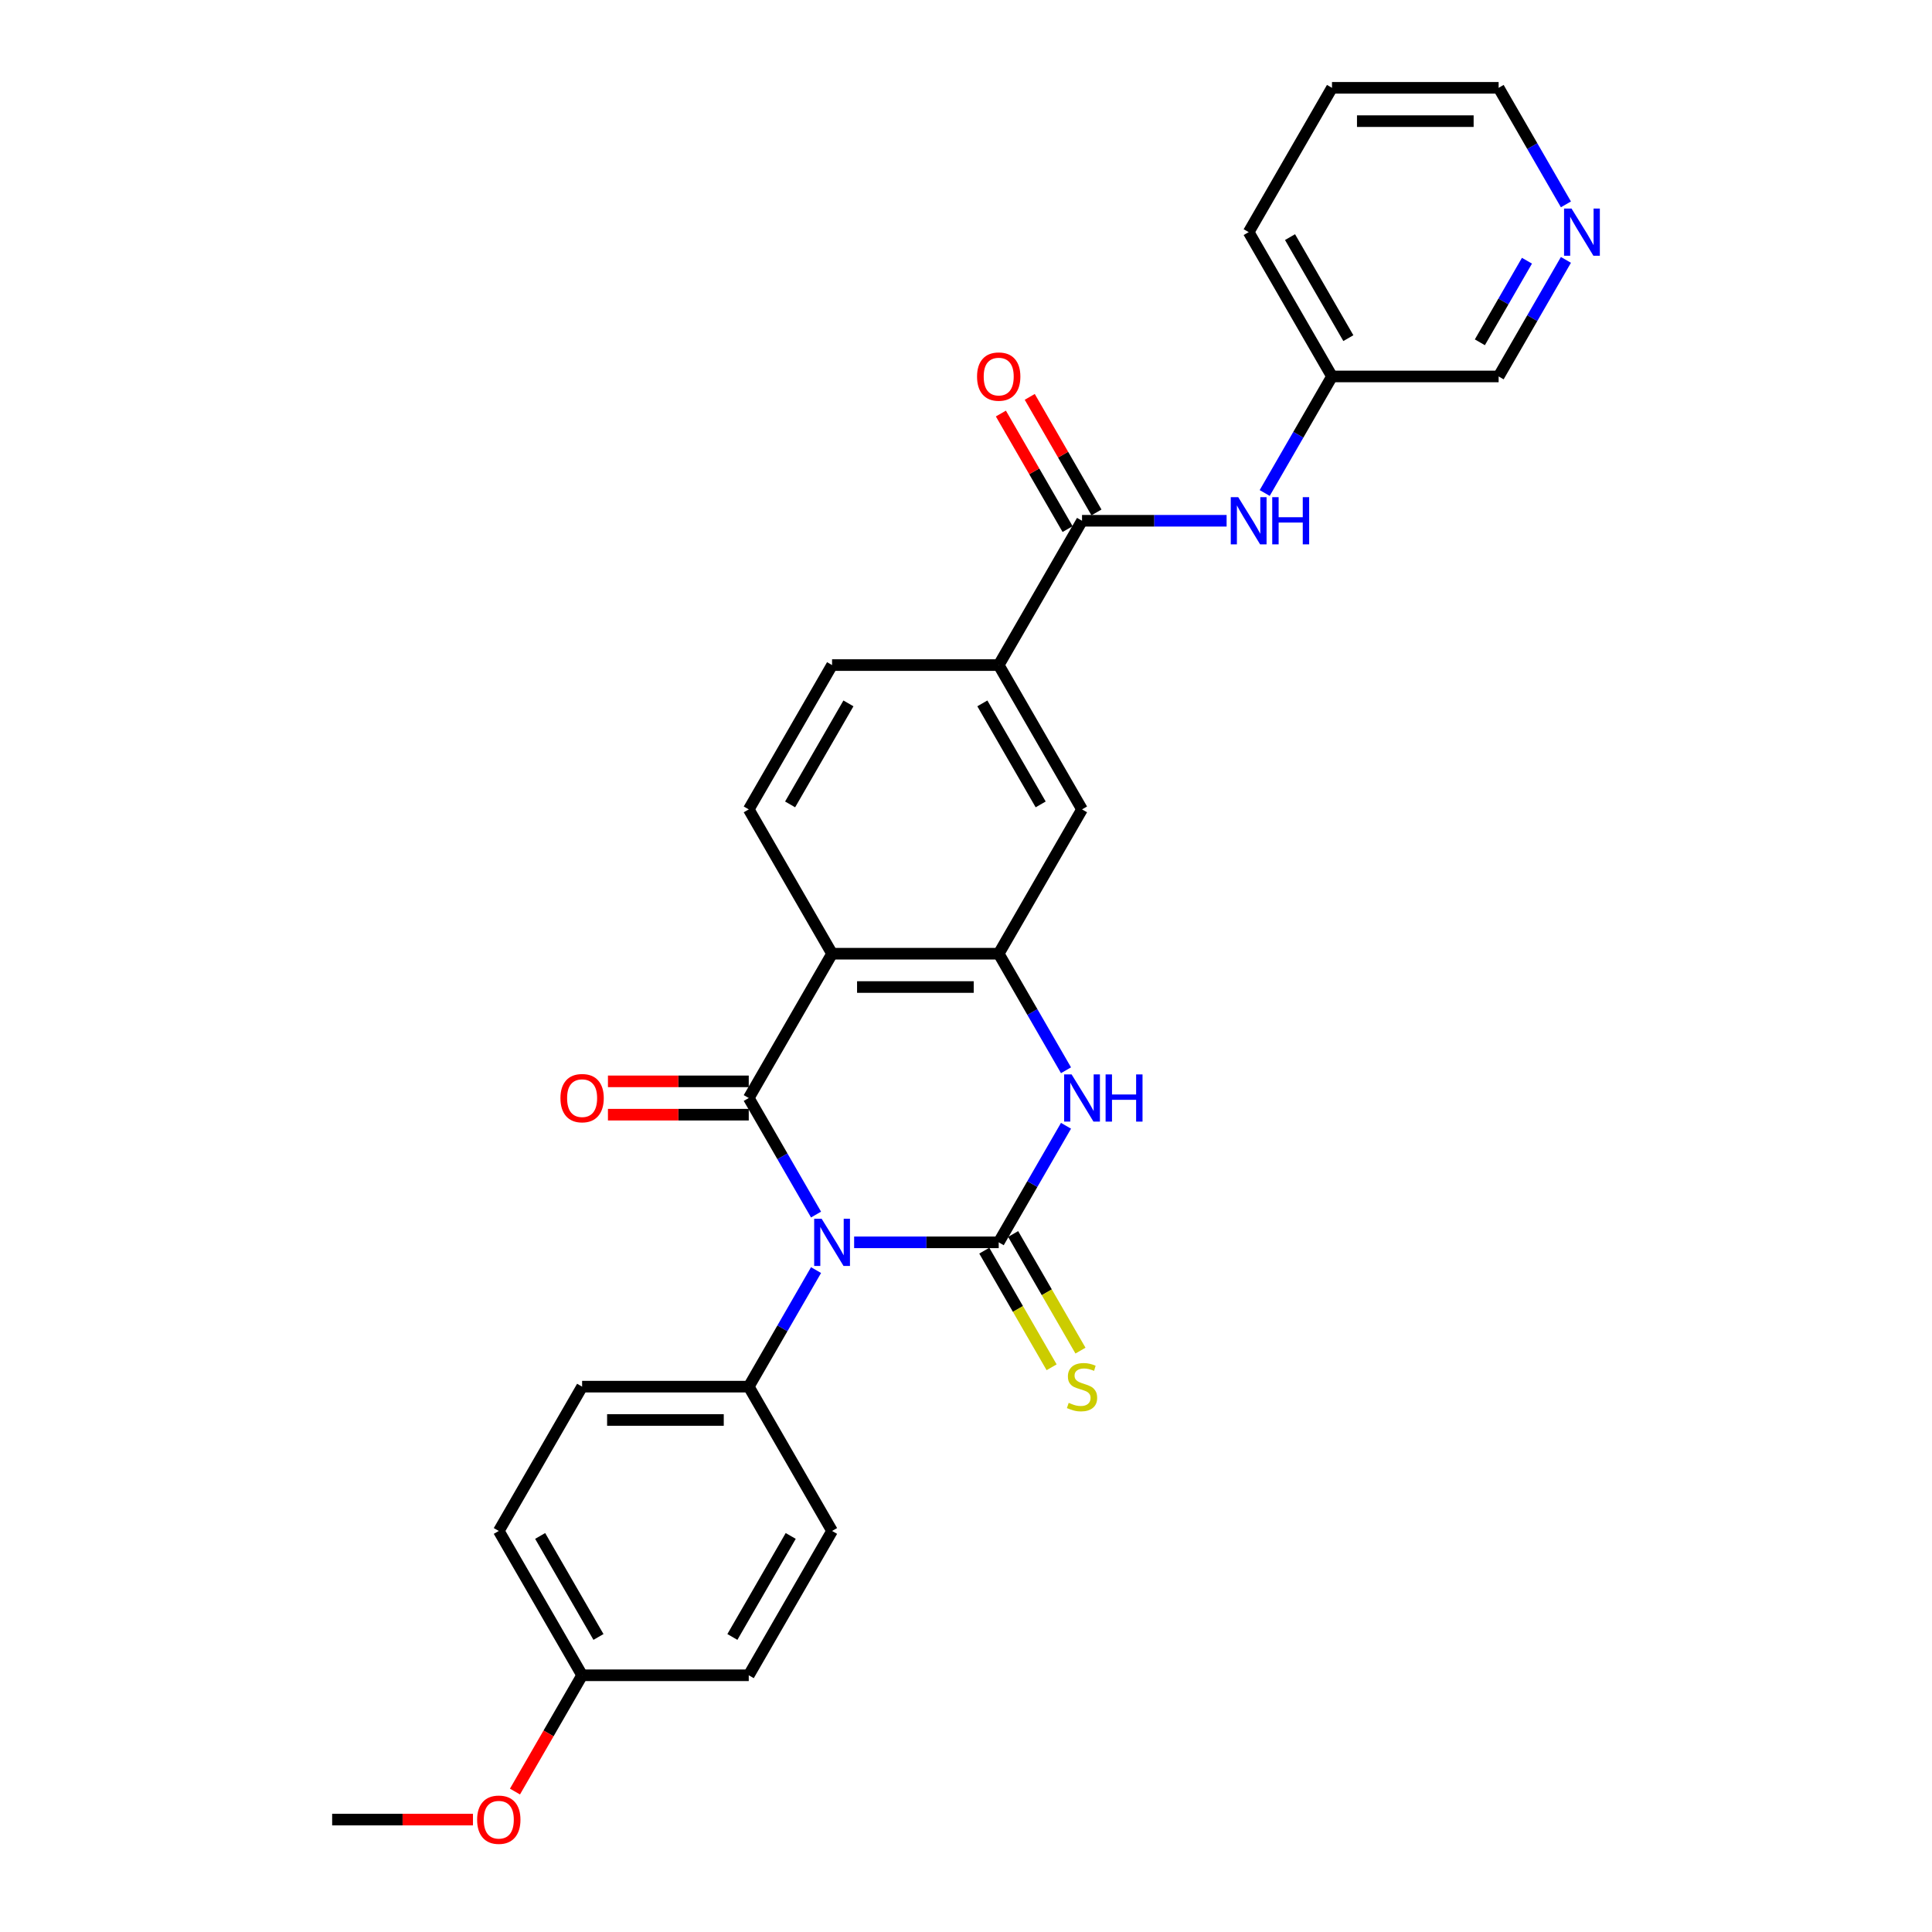 <?xml version='1.0' encoding='iso-8859-1'?>
<svg version='1.1' baseProfile='full'
              xmlns='http://www.w3.org/2000/svg'
                      xmlns:rdkit='http://www.rdkit.org/xml'
                      xmlns:xlink='http://www.w3.org/1999/xlink'
                  xml:space='preserve'
width='1000px' height='1000px' viewBox='0 0 1000 1000'>
<!-- END OF HEADER -->
<rect style='opacity:1.0;fill:#FFFFFF;stroke:none' width='1000' height='1000' x='0' y='0'> </rect>
<path class='bond-0' d='M 442.099,643.028 L 479.515,643.028' style='fill:none;fill-rule:evenodd;stroke:#0000FF;stroke-width:6px;stroke-linecap:butt;stroke-linejoin:miter;stroke-opacity:1' />
<path class='bond-0' d='M 479.515,643.028 L 516.931,643.028' style='fill:none;fill-rule:evenodd;stroke:#000000;stroke-width:6px;stroke-linecap:butt;stroke-linejoin:miter;stroke-opacity:1' />
<path class='bond-1' d='M 422.383,628.658 L 404.968,598.495' style='fill:none;fill-rule:evenodd;stroke:#0000FF;stroke-width:6px;stroke-linecap:butt;stroke-linejoin:miter;stroke-opacity:1' />
<path class='bond-1' d='M 404.968,598.495 L 387.553,568.331' style='fill:none;fill-rule:evenodd;stroke:#000000;stroke-width:6px;stroke-linecap:butt;stroke-linejoin:miter;stroke-opacity:1' />
<path class='bond-6' d='M 422.383,657.398 L 404.968,687.561' style='fill:none;fill-rule:evenodd;stroke:#0000FF;stroke-width:6px;stroke-linecap:butt;stroke-linejoin:miter;stroke-opacity:1' />
<path class='bond-6' d='M 404.968,687.561 L 387.553,717.725' style='fill:none;fill-rule:evenodd;stroke:#000000;stroke-width:6px;stroke-linecap:butt;stroke-linejoin:miter;stroke-opacity:1' />
<path class='bond-3' d='M 516.931,643.028 L 534.346,612.864' style='fill:none;fill-rule:evenodd;stroke:#000000;stroke-width:6px;stroke-linecap:butt;stroke-linejoin:miter;stroke-opacity:1' />
<path class='bond-3' d='M 534.346,612.864 L 551.761,582.701' style='fill:none;fill-rule:evenodd;stroke:#0000FF;stroke-width:6px;stroke-linecap:butt;stroke-linejoin:miter;stroke-opacity:1' />
<path class='bond-10' d='M 509.462,647.341 L 526.887,677.521' style='fill:none;fill-rule:evenodd;stroke:#000000;stroke-width:6px;stroke-linecap:butt;stroke-linejoin:miter;stroke-opacity:1' />
<path class='bond-10' d='M 526.887,677.521 L 544.311,707.702' style='fill:none;fill-rule:evenodd;stroke:#CCCC00;stroke-width:6px;stroke-linecap:butt;stroke-linejoin:miter;stroke-opacity:1' />
<path class='bond-10' d='M 524.401,638.715 L 541.826,668.896' style='fill:none;fill-rule:evenodd;stroke:#000000;stroke-width:6px;stroke-linecap:butt;stroke-linejoin:miter;stroke-opacity:1' />
<path class='bond-10' d='M 541.826,668.896 L 559.251,699.077' style='fill:none;fill-rule:evenodd;stroke:#CCCC00;stroke-width:6px;stroke-linecap:butt;stroke-linejoin:miter;stroke-opacity:1' />
<path class='bond-2' d='M 387.553,568.331 L 430.679,493.635' style='fill:none;fill-rule:evenodd;stroke:#000000;stroke-width:6px;stroke-linecap:butt;stroke-linejoin:miter;stroke-opacity:1' />
<path class='bond-12' d='M 387.553,559.706 L 351.111,559.706' style='fill:none;fill-rule:evenodd;stroke:#000000;stroke-width:6px;stroke-linecap:butt;stroke-linejoin:miter;stroke-opacity:1' />
<path class='bond-12' d='M 351.111,559.706 L 314.67,559.706' style='fill:none;fill-rule:evenodd;stroke:#FF0000;stroke-width:6px;stroke-linecap:butt;stroke-linejoin:miter;stroke-opacity:1' />
<path class='bond-12' d='M 387.553,576.956 L 351.111,576.956' style='fill:none;fill-rule:evenodd;stroke:#000000;stroke-width:6px;stroke-linecap:butt;stroke-linejoin:miter;stroke-opacity:1' />
<path class='bond-12' d='M 351.111,576.956 L 314.67,576.956' style='fill:none;fill-rule:evenodd;stroke:#FF0000;stroke-width:6px;stroke-linecap:butt;stroke-linejoin:miter;stroke-opacity:1' />
<path class='bond-4' d='M 430.679,493.635 L 516.931,493.635' style='fill:none;fill-rule:evenodd;stroke:#000000;stroke-width:6px;stroke-linecap:butt;stroke-linejoin:miter;stroke-opacity:1' />
<path class='bond-4' d='M 443.617,510.885 L 503.993,510.885' style='fill:none;fill-rule:evenodd;stroke:#000000;stroke-width:6px;stroke-linecap:butt;stroke-linejoin:miter;stroke-opacity:1' />
<path class='bond-9' d='M 430.679,493.635 L 387.553,418.938' style='fill:none;fill-rule:evenodd;stroke:#000000;stroke-width:6px;stroke-linecap:butt;stroke-linejoin:miter;stroke-opacity:1' />
<path class='bond-29' d='M 551.761,553.962 L 534.346,523.798' style='fill:none;fill-rule:evenodd;stroke:#0000FF;stroke-width:6px;stroke-linecap:butt;stroke-linejoin:miter;stroke-opacity:1' />
<path class='bond-29' d='M 534.346,523.798 L 516.931,493.635' style='fill:none;fill-rule:evenodd;stroke:#000000;stroke-width:6px;stroke-linecap:butt;stroke-linejoin:miter;stroke-opacity:1' />
<path class='bond-8' d='M 516.931,493.635 L 560.057,418.938' style='fill:none;fill-rule:evenodd;stroke:#000000;stroke-width:6px;stroke-linecap:butt;stroke-linejoin:miter;stroke-opacity:1' />
<path class='bond-5' d='M 560.057,269.545 L 516.931,344.241' style='fill:none;fill-rule:evenodd;stroke:#000000;stroke-width:6px;stroke-linecap:butt;stroke-linejoin:miter;stroke-opacity:1' />
<path class='bond-11' d='M 560.057,269.545 L 597.474,269.545' style='fill:none;fill-rule:evenodd;stroke:#000000;stroke-width:6px;stroke-linecap:butt;stroke-linejoin:miter;stroke-opacity:1' />
<path class='bond-11' d='M 597.474,269.545 L 634.89,269.545' style='fill:none;fill-rule:evenodd;stroke:#0000FF;stroke-width:6px;stroke-linecap:butt;stroke-linejoin:miter;stroke-opacity:1' />
<path class='bond-13' d='M 567.527,265.232 L 550.262,235.327' style='fill:none;fill-rule:evenodd;stroke:#000000;stroke-width:6px;stroke-linecap:butt;stroke-linejoin:miter;stroke-opacity:1' />
<path class='bond-13' d='M 550.262,235.327 L 532.996,205.422' style='fill:none;fill-rule:evenodd;stroke:#FF0000;stroke-width:6px;stroke-linecap:butt;stroke-linejoin:miter;stroke-opacity:1' />
<path class='bond-13' d='M 552.588,273.857 L 535.322,243.952' style='fill:none;fill-rule:evenodd;stroke:#000000;stroke-width:6px;stroke-linecap:butt;stroke-linejoin:miter;stroke-opacity:1' />
<path class='bond-13' d='M 535.322,243.952 L 518.057,214.048' style='fill:none;fill-rule:evenodd;stroke:#FF0000;stroke-width:6px;stroke-linecap:butt;stroke-linejoin:miter;stroke-opacity:1' />
<path class='bond-16' d='M 387.553,717.725 L 301.301,717.725' style='fill:none;fill-rule:evenodd;stroke:#000000;stroke-width:6px;stroke-linecap:butt;stroke-linejoin:miter;stroke-opacity:1' />
<path class='bond-16' d='M 374.615,734.975 L 314.238,734.975' style='fill:none;fill-rule:evenodd;stroke:#000000;stroke-width:6px;stroke-linecap:butt;stroke-linejoin:miter;stroke-opacity:1' />
<path class='bond-17' d='M 387.553,717.725 L 430.679,792.421' style='fill:none;fill-rule:evenodd;stroke:#000000;stroke-width:6px;stroke-linecap:butt;stroke-linejoin:miter;stroke-opacity:1' />
<path class='bond-7' d='M 516.931,344.241 L 430.679,344.241' style='fill:none;fill-rule:evenodd;stroke:#000000;stroke-width:6px;stroke-linecap:butt;stroke-linejoin:miter;stroke-opacity:1' />
<path class='bond-30' d='M 516.931,344.241 L 560.057,418.938' style='fill:none;fill-rule:evenodd;stroke:#000000;stroke-width:6px;stroke-linecap:butt;stroke-linejoin:miter;stroke-opacity:1' />
<path class='bond-30' d='M 508.461,364.071 L 538.649,416.359' style='fill:none;fill-rule:evenodd;stroke:#000000;stroke-width:6px;stroke-linecap:butt;stroke-linejoin:miter;stroke-opacity:1' />
<path class='bond-14' d='M 387.553,418.938 L 430.679,344.241' style='fill:none;fill-rule:evenodd;stroke:#000000;stroke-width:6px;stroke-linecap:butt;stroke-linejoin:miter;stroke-opacity:1' />
<path class='bond-14' d='M 408.961,416.359 L 439.149,364.071' style='fill:none;fill-rule:evenodd;stroke:#000000;stroke-width:6px;stroke-linecap:butt;stroke-linejoin:miter;stroke-opacity:1' />
<path class='bond-18' d='M 654.606,255.175 L 672.021,225.011' style='fill:none;fill-rule:evenodd;stroke:#0000FF;stroke-width:6px;stroke-linecap:butt;stroke-linejoin:miter;stroke-opacity:1' />
<path class='bond-18' d='M 672.021,225.011 L 689.436,194.848' style='fill:none;fill-rule:evenodd;stroke:#000000;stroke-width:6px;stroke-linecap:butt;stroke-linejoin:miter;stroke-opacity:1' />
<path class='bond-15' d='M 810.518,134.521 L 793.103,164.684' style='fill:none;fill-rule:evenodd;stroke:#0000FF;stroke-width:6px;stroke-linecap:butt;stroke-linejoin:miter;stroke-opacity:1' />
<path class='bond-15' d='M 793.103,164.684 L 775.688,194.848' style='fill:none;fill-rule:evenodd;stroke:#000000;stroke-width:6px;stroke-linecap:butt;stroke-linejoin:miter;stroke-opacity:1' />
<path class='bond-15' d='M 790.354,134.945 L 778.164,156.059' style='fill:none;fill-rule:evenodd;stroke:#0000FF;stroke-width:6px;stroke-linecap:butt;stroke-linejoin:miter;stroke-opacity:1' />
<path class='bond-15' d='M 778.164,156.059 L 765.973,177.174' style='fill:none;fill-rule:evenodd;stroke:#000000;stroke-width:6px;stroke-linecap:butt;stroke-linejoin:miter;stroke-opacity:1' />
<path class='bond-31' d='M 810.518,105.782 L 793.103,75.618' style='fill:none;fill-rule:evenodd;stroke:#0000FF;stroke-width:6px;stroke-linecap:butt;stroke-linejoin:miter;stroke-opacity:1' />
<path class='bond-31' d='M 793.103,75.618 L 775.688,45.455' style='fill:none;fill-rule:evenodd;stroke:#000000;stroke-width:6px;stroke-linecap:butt;stroke-linejoin:miter;stroke-opacity:1' />
<path class='bond-21' d='M 301.301,717.725 L 258.174,792.421' style='fill:none;fill-rule:evenodd;stroke:#000000;stroke-width:6px;stroke-linecap:butt;stroke-linejoin:miter;stroke-opacity:1' />
<path class='bond-20' d='M 430.679,792.421 L 387.553,867.118' style='fill:none;fill-rule:evenodd;stroke:#000000;stroke-width:6px;stroke-linecap:butt;stroke-linejoin:miter;stroke-opacity:1' />
<path class='bond-20' d='M 409.271,795.001 L 379.082,847.288' style='fill:none;fill-rule:evenodd;stroke:#000000;stroke-width:6px;stroke-linecap:butt;stroke-linejoin:miter;stroke-opacity:1' />
<path class='bond-23' d='M 689.436,194.848 L 775.688,194.848' style='fill:none;fill-rule:evenodd;stroke:#000000;stroke-width:6px;stroke-linecap:butt;stroke-linejoin:miter;stroke-opacity:1' />
<path class='bond-25' d='M 689.436,194.848 L 646.31,120.151' style='fill:none;fill-rule:evenodd;stroke:#000000;stroke-width:6px;stroke-linecap:butt;stroke-linejoin:miter;stroke-opacity:1' />
<path class='bond-25' d='M 697.906,175.018 L 667.718,122.73' style='fill:none;fill-rule:evenodd;stroke:#000000;stroke-width:6px;stroke-linecap:butt;stroke-linejoin:miter;stroke-opacity:1' />
<path class='bond-19' d='M 301.301,867.118 L 387.553,867.118' style='fill:none;fill-rule:evenodd;stroke:#000000;stroke-width:6px;stroke-linecap:butt;stroke-linejoin:miter;stroke-opacity:1' />
<path class='bond-22' d='M 301.301,867.118 L 283.926,897.212' style='fill:none;fill-rule:evenodd;stroke:#000000;stroke-width:6px;stroke-linecap:butt;stroke-linejoin:miter;stroke-opacity:1' />
<path class='bond-22' d='M 283.926,897.212 L 266.55,927.307' style='fill:none;fill-rule:evenodd;stroke:#FF0000;stroke-width:6px;stroke-linecap:butt;stroke-linejoin:miter;stroke-opacity:1' />
<path class='bond-28' d='M 301.301,867.118 L 258.174,792.421' style='fill:none;fill-rule:evenodd;stroke:#000000;stroke-width:6px;stroke-linecap:butt;stroke-linejoin:miter;stroke-opacity:1' />
<path class='bond-28' d='M 309.771,847.288 L 279.583,795.001' style='fill:none;fill-rule:evenodd;stroke:#000000;stroke-width:6px;stroke-linecap:butt;stroke-linejoin:miter;stroke-opacity:1' />
<path class='bond-26' d='M 244.805,941.815 L 208.364,941.815' style='fill:none;fill-rule:evenodd;stroke:#FF0000;stroke-width:6px;stroke-linecap:butt;stroke-linejoin:miter;stroke-opacity:1' />
<path class='bond-26' d='M 208.364,941.815 L 171.922,941.815' style='fill:none;fill-rule:evenodd;stroke:#000000;stroke-width:6px;stroke-linecap:butt;stroke-linejoin:miter;stroke-opacity:1' />
<path class='bond-24' d='M 775.688,45.455 L 689.436,45.455' style='fill:none;fill-rule:evenodd;stroke:#000000;stroke-width:6px;stroke-linecap:butt;stroke-linejoin:miter;stroke-opacity:1' />
<path class='bond-24' d='M 762.75,62.705 L 702.374,62.705' style='fill:none;fill-rule:evenodd;stroke:#000000;stroke-width:6px;stroke-linecap:butt;stroke-linejoin:miter;stroke-opacity:1' />
<path class='bond-27' d='M 646.31,120.151 L 689.436,45.455' style='fill:none;fill-rule:evenodd;stroke:#000000;stroke-width:6px;stroke-linecap:butt;stroke-linejoin:miter;stroke-opacity:1' />
<path  class='atom-0' d='M 425.28 630.815
L 433.284 643.752
Q 434.077 645.029, 435.354 647.341
Q 436.63 649.652, 436.699 649.79
L 436.699 630.815
L 439.943 630.815
L 439.943 655.241
L 436.596 655.241
L 428.005 641.096
Q 427.005 639.44, 425.935 637.542
Q 424.9 635.645, 424.59 635.058
L 424.59 655.241
L 421.416 655.241
L 421.416 630.815
L 425.28 630.815
' fill='#0000FF'/>
<path  class='atom-4' d='M 554.658 556.118
L 562.662 569.056
Q 563.456 570.332, 564.732 572.644
Q 566.009 574.955, 566.078 575.093
L 566.078 556.118
L 569.321 556.118
L 569.321 580.545
L 565.974 580.545
L 557.384 566.399
Q 556.383 564.743, 555.314 562.846
Q 554.279 560.948, 553.968 560.362
L 553.968 580.545
L 550.794 580.545
L 550.794 556.118
L 554.658 556.118
' fill='#0000FF'/>
<path  class='atom-4' d='M 572.254 556.118
L 575.566 556.118
L 575.566 566.503
L 588.055 566.503
L 588.055 556.118
L 591.367 556.118
L 591.367 580.545
L 588.055 580.545
L 588.055 569.263
L 575.566 569.263
L 575.566 580.545
L 572.254 580.545
L 572.254 556.118
' fill='#0000FF'/>
<path  class='atom-11' d='M 553.157 726.108
Q 553.433 726.212, 554.572 726.695
Q 555.71 727.178, 556.952 727.488
Q 558.229 727.764, 559.471 727.764
Q 561.783 727.764, 563.128 726.66
Q 564.474 725.522, 564.474 723.555
Q 564.474 722.21, 563.784 721.382
Q 563.128 720.554, 562.093 720.105
Q 561.058 719.657, 559.333 719.139
Q 557.159 718.484, 555.848 717.863
Q 554.572 717.242, 553.64 715.931
Q 552.743 714.62, 552.743 712.411
Q 552.743 709.341, 554.813 707.443
Q 556.918 705.546, 561.058 705.546
Q 563.887 705.546, 567.096 706.891
L 566.302 709.548
Q 563.37 708.34, 561.161 708.34
Q 558.781 708.34, 557.47 709.341
Q 556.159 710.307, 556.193 711.997
Q 556.193 713.308, 556.849 714.102
Q 557.539 714.896, 558.505 715.344
Q 559.505 715.793, 561.161 716.31
Q 563.37 717, 564.681 717.69
Q 565.992 718.38, 566.923 719.795
Q 567.889 721.175, 567.889 723.555
Q 567.889 726.936, 565.612 728.765
Q 563.37 730.559, 559.609 730.559
Q 557.435 730.559, 555.779 730.076
Q 554.158 729.627, 552.226 728.834
L 553.157 726.108
' fill='#CCCC00'/>
<path  class='atom-12' d='M 640.91 257.331
L 648.915 270.269
Q 649.708 271.546, 650.985 273.857
Q 652.261 276.169, 652.33 276.307
L 652.33 257.331
L 655.573 257.331
L 655.573 281.758
L 652.227 281.758
L 643.636 267.613
Q 642.635 265.956, 641.566 264.059
Q 640.531 262.161, 640.22 261.575
L 640.22 281.758
L 637.046 281.758
L 637.046 257.331
L 640.91 257.331
' fill='#0000FF'/>
<path  class='atom-12' d='M 658.506 257.331
L 661.818 257.331
L 661.818 267.716
L 674.307 267.716
L 674.307 257.331
L 677.619 257.331
L 677.619 281.758
L 674.307 281.758
L 674.307 270.476
L 661.818 270.476
L 661.818 281.758
L 658.506 281.758
L 658.506 257.331
' fill='#0000FF'/>
<path  class='atom-13' d='M 290.088 568.4
Q 290.088 562.535, 292.986 559.258
Q 295.884 555.98, 301.301 555.98
Q 306.717 555.98, 309.615 559.258
Q 312.513 562.535, 312.513 568.4
Q 312.513 574.334, 309.581 577.716
Q 306.648 581.062, 301.301 581.062
Q 295.918 581.062, 292.986 577.716
Q 290.088 574.369, 290.088 568.4
M 301.301 578.302
Q 305.027 578.302, 307.028 575.818
Q 309.063 573.299, 309.063 568.4
Q 309.063 563.605, 307.028 561.19
Q 305.027 558.74, 301.301 558.74
Q 297.575 558.74, 295.539 561.155
Q 293.538 563.57, 293.538 568.4
Q 293.538 573.334, 295.539 575.818
Q 297.575 578.302, 301.301 578.302
' fill='#FF0000'/>
<path  class='atom-14' d='M 505.719 194.917
Q 505.719 189.052, 508.617 185.774
Q 511.515 182.497, 516.931 182.497
Q 522.348 182.497, 525.246 185.774
Q 528.144 189.052, 528.144 194.917
Q 528.144 200.851, 525.212 204.232
Q 522.279 207.579, 516.931 207.579
Q 511.549 207.579, 508.617 204.232
Q 505.719 200.886, 505.719 194.917
M 516.931 204.819
Q 520.657 204.819, 522.658 202.335
Q 524.694 199.816, 524.694 194.917
Q 524.694 190.121, 522.658 187.706
Q 520.657 185.257, 516.931 185.257
Q 513.205 185.257, 511.17 187.672
Q 509.169 190.087, 509.169 194.917
Q 509.169 199.851, 511.17 202.335
Q 513.205 204.819, 516.931 204.819
' fill='#FF0000'/>
<path  class='atom-16' d='M 813.415 107.938
L 821.419 120.876
Q 822.213 122.152, 823.489 124.464
Q 824.766 126.775, 824.835 126.913
L 824.835 107.938
L 828.078 107.938
L 828.078 132.365
L 824.731 132.365
L 816.141 118.219
Q 815.14 116.563, 814.07 114.666
Q 813.035 112.768, 812.725 112.182
L 812.725 132.365
L 809.551 132.365
L 809.551 107.938
L 813.415 107.938
' fill='#0000FF'/>
<path  class='atom-23' d='M 246.962 941.884
Q 246.962 936.018, 249.86 932.741
Q 252.758 929.463, 258.174 929.463
Q 263.591 929.463, 266.489 932.741
Q 269.387 936.018, 269.387 941.884
Q 269.387 947.818, 266.455 951.199
Q 263.522 954.545, 258.174 954.545
Q 252.792 954.545, 249.86 951.199
Q 246.962 947.852, 246.962 941.884
M 258.174 951.785
Q 261.901 951.785, 263.902 949.301
Q 265.937 946.783, 265.937 941.884
Q 265.937 937.088, 263.902 934.673
Q 261.901 932.223, 258.174 932.223
Q 254.448 932.223, 252.413 934.638
Q 250.412 937.053, 250.412 941.884
Q 250.412 946.817, 252.413 949.301
Q 254.448 951.785, 258.174 951.785
' fill='#FF0000'/>
</svg>
